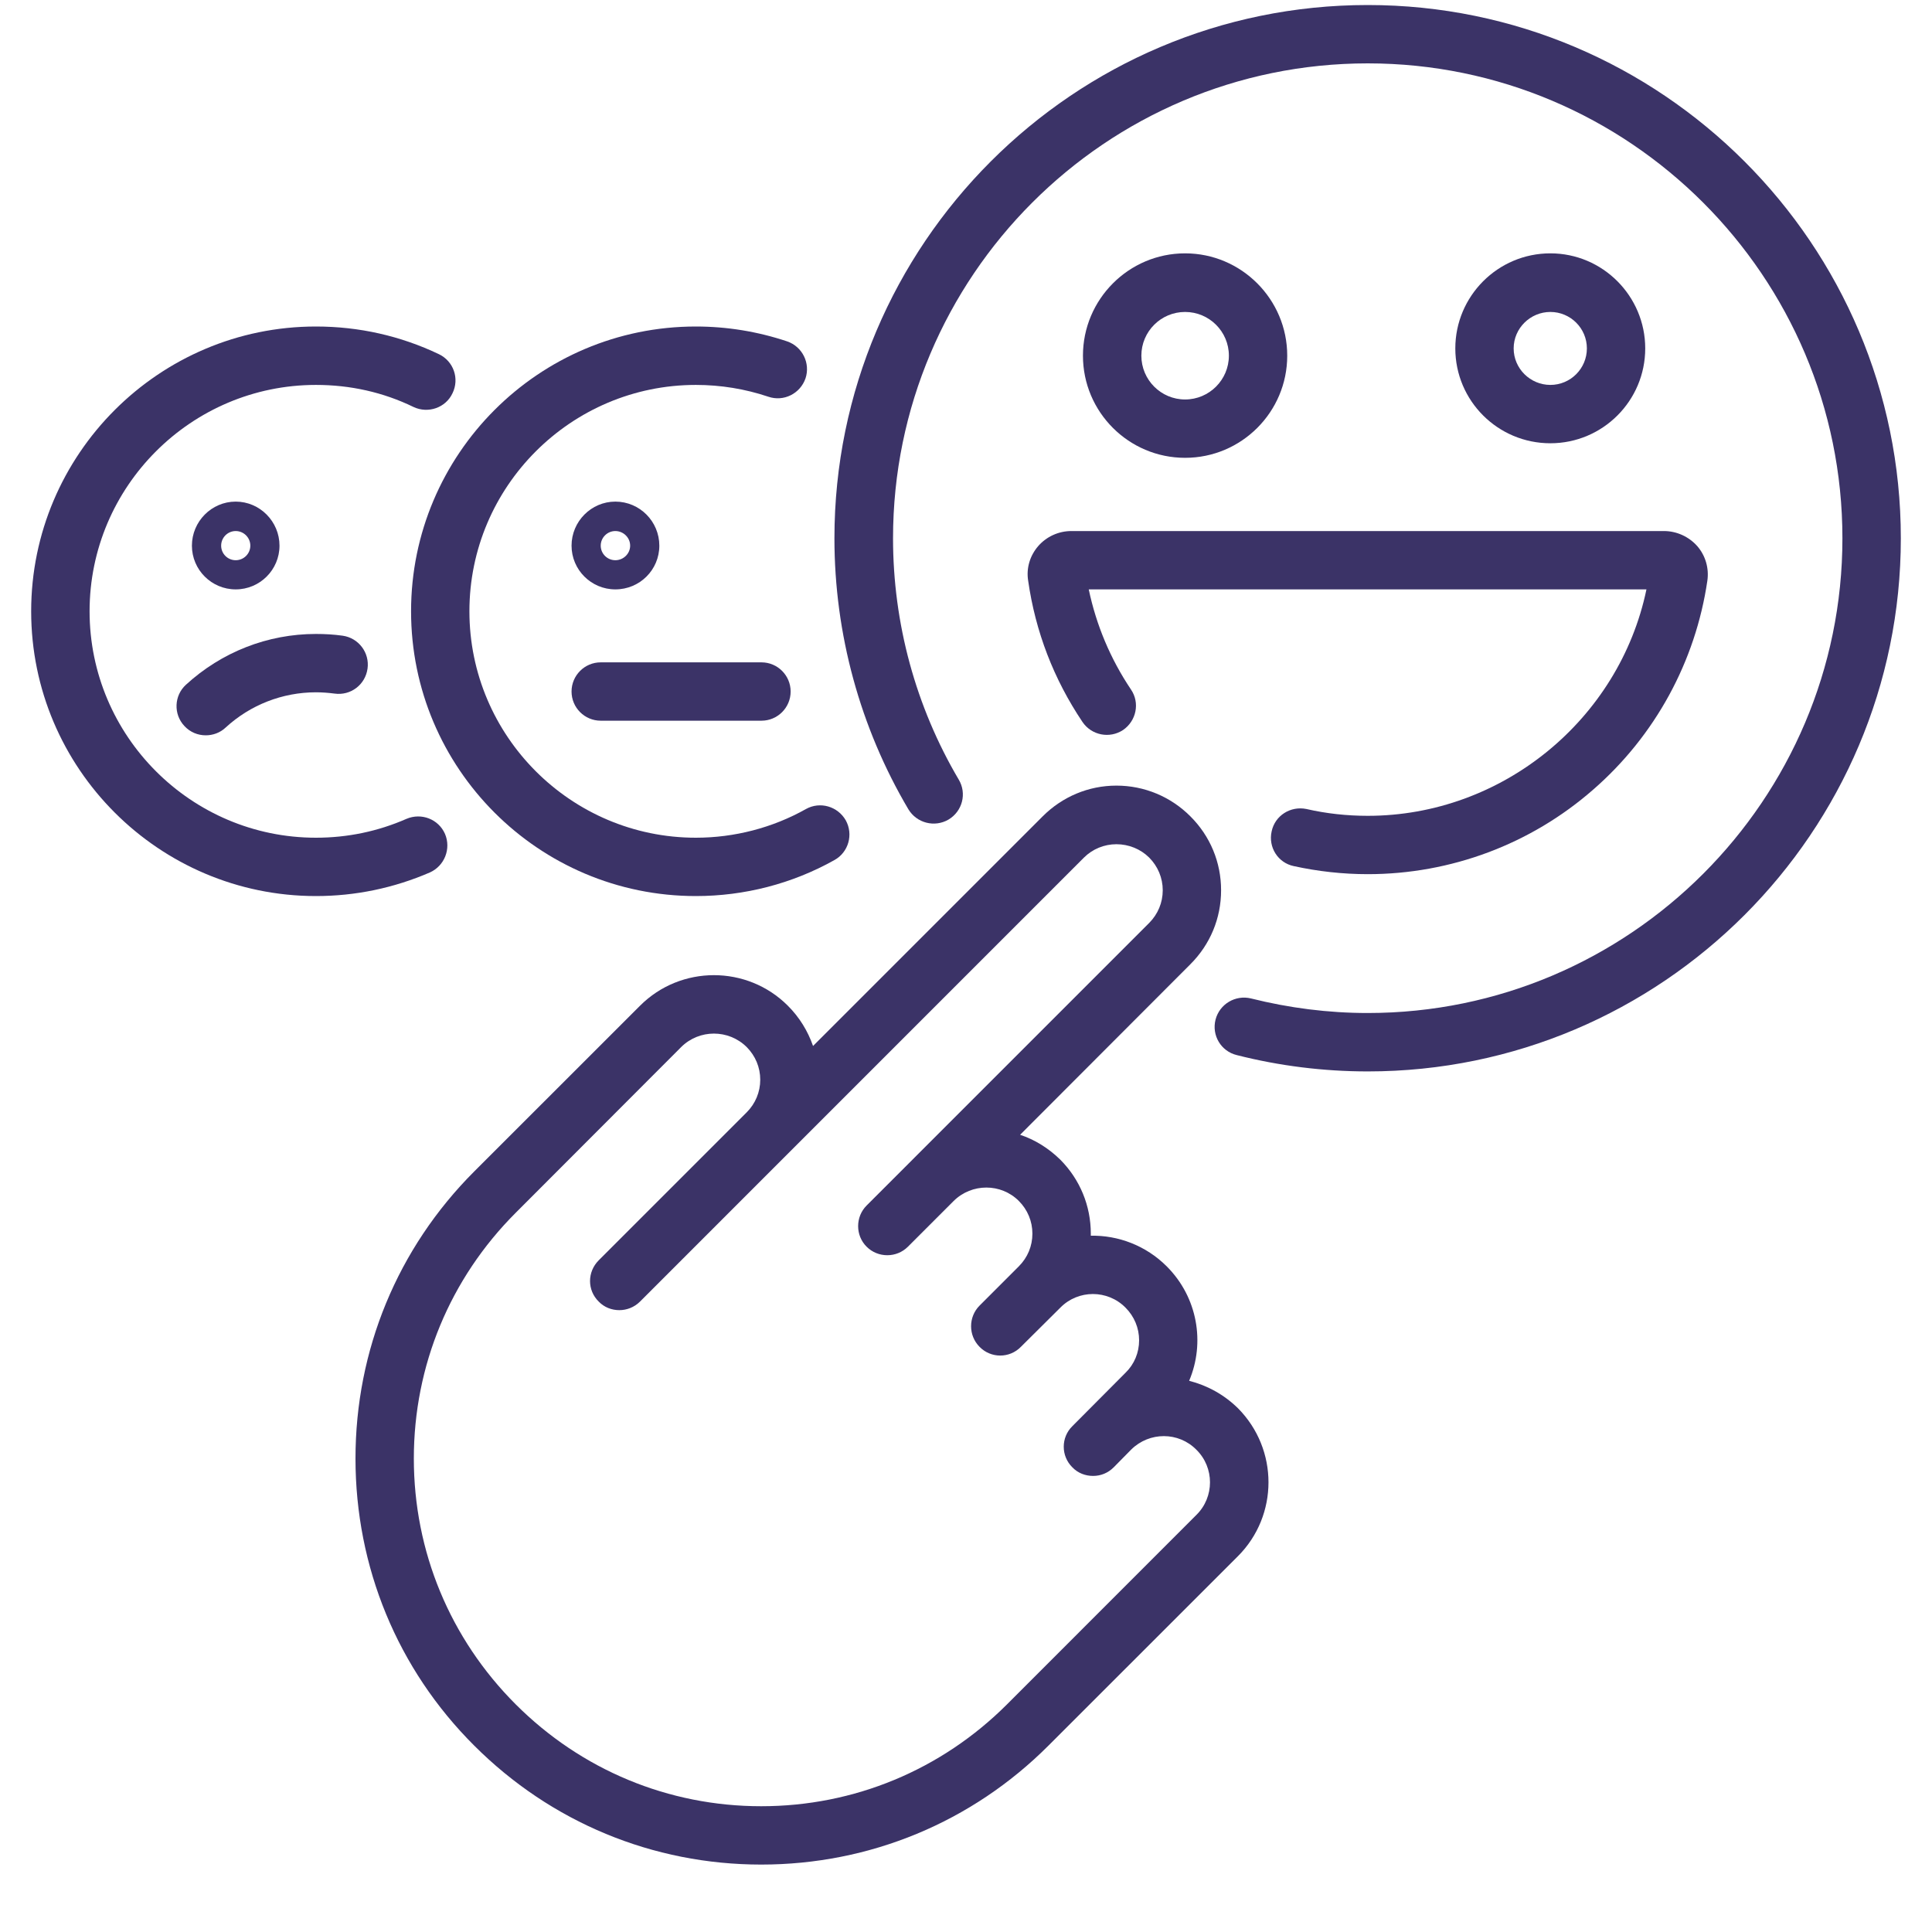 <svg xmlns="http://www.w3.org/2000/svg" xmlns:xlink="http://www.w3.org/1999/xlink" width="40" zoomAndPan="magnify" viewBox="0 0 30 30" height="40" preserveAspectRatio="xMidYMid meet" version="1.0"><defs><clipPath id="fb3e4c3480"><path d="M 12 0 L 29.516 0 L 29.516 17 L 12 17 Z M 12 0 " clip-rule="nonzero"/></clipPath><clipPath id="b6cefb31d8"><path d="M 0.484 5 L 8 5 L 8 14 L 0.484 14 Z M 0.484 5 " clip-rule="nonzero"/></clipPath></defs><g clip-path="url(#fb3e4c3480)"><path fill="#3b3367" d="M 21.238 0.078 C 16.672 0.078 12.957 3.793 12.957 8.359 C 12.957 9.84 13.355 11.297 14.105 12.566 C 14.234 12.781 14.512 12.852 14.727 12.727 C 14.945 12.598 15.016 12.32 14.887 12.105 C 14.219 10.973 13.867 9.68 13.867 8.359 C 13.867 4.293 17.172 0.984 21.238 0.984 C 25.301 0.984 28.609 4.293 28.609 8.359 C 28.609 12.422 25.301 15.73 21.238 15.73 C 20.625 15.73 20.016 15.652 19.426 15.504 C 19.184 15.445 18.938 15.59 18.875 15.832 C 18.812 16.078 18.961 16.324 19.203 16.383 C 19.863 16.551 20.551 16.637 21.238 16.637 C 25.801 16.637 29.516 12.922 29.516 8.359 C 29.516 3.793 25.801 0.078 21.238 0.078 Z M 21.238 0.078 " fill-opacity="1" fill-rule="nonzero"/></g><path fill="#3b3367" d="M 16.121 8.48 C 15.992 8.629 15.934 8.824 15.965 9.016 C 16.078 9.809 16.363 10.547 16.809 11.211 C 16.949 11.418 17.23 11.473 17.438 11.336 C 17.645 11.195 17.703 10.914 17.562 10.707 C 17.242 10.23 17.023 9.707 16.906 9.152 L 25.566 9.152 C 25.145 11.172 23.328 12.668 21.238 12.668 C 20.914 12.668 20.594 12.633 20.285 12.562 C 20.039 12.512 19.797 12.664 19.746 12.91 C 19.691 13.156 19.844 13.398 20.09 13.449 C 20.465 13.531 20.852 13.574 21.238 13.574 C 22.527 13.574 23.77 13.109 24.738 12.262 C 25.699 11.426 26.328 10.273 26.512 9.016 C 26.539 8.824 26.484 8.629 26.355 8.48 C 26.223 8.332 26.035 8.246 25.836 8.246 L 16.637 8.246 C 16.438 8.246 16.25 8.332 16.121 8.48 Z M 16.121 8.48 " fill-opacity="1" fill-rule="nonzero"/><path fill="#3b3367" d="M 19.988 5.523 C 19.988 4.648 19.277 3.934 18.402 3.934 C 17.527 3.934 16.816 4.648 16.816 5.523 C 16.816 6.398 17.527 7.109 18.402 7.109 C 19.277 7.109 19.988 6.398 19.988 5.523 Z M 17.723 5.523 C 17.723 5.148 18.027 4.844 18.402 4.844 C 18.777 4.844 19.082 5.148 19.082 5.523 C 19.082 5.898 18.777 6.203 18.402 6.203 C 18.027 6.203 17.723 5.898 17.723 5.523 Z M 17.723 5.523 " fill-opacity="1" fill-rule="nonzero"/><path fill="#3b3367" d="M 25.547 5.41 C 25.547 4.598 24.887 3.934 24.074 3.934 C 23.258 3.934 22.598 4.598 22.598 5.41 C 22.598 6.223 23.258 6.883 24.074 6.883 C 24.887 6.883 25.547 6.223 25.547 5.41 Z M 23.504 5.41 C 23.504 5.098 23.762 4.844 24.074 4.844 C 24.387 4.844 24.641 5.098 24.641 5.41 C 24.641 5.723 24.387 5.977 24.074 5.977 C 23.762 5.977 23.504 5.723 23.504 5.41 Z M 23.504 5.41 " fill-opacity="1" fill-rule="nonzero"/><path fill="#3b3367" d="M 12.508 5.875 C 12.586 5.641 12.461 5.383 12.223 5.301 C 11.766 5.148 11.289 5.07 10.805 5.07 C 8.363 5.07 6.383 7.055 6.383 9.492 C 6.383 11.93 8.363 13.914 10.805 13.914 C 11.559 13.914 12.301 13.723 12.957 13.355 C 13.176 13.234 13.254 12.957 13.133 12.738 C 13.008 12.52 12.734 12.441 12.516 12.562 C 11.996 12.855 11.402 13.008 10.805 13.008 C 8.867 13.008 7.289 11.43 7.289 9.492 C 7.289 7.555 8.867 5.977 10.805 5.977 C 11.191 5.977 11.57 6.039 11.93 6.16 C 12.168 6.242 12.426 6.113 12.508 5.875 Z M 12.508 5.875 " fill-opacity="1" fill-rule="nonzero"/><path fill="#3b3367" d="M 9.328 11.191 L 11.824 11.191 C 12.074 11.191 12.277 10.988 12.277 10.738 C 12.277 10.488 12.074 10.285 11.824 10.285 L 9.328 10.285 C 9.078 10.285 8.875 10.488 8.875 10.738 C 8.875 10.988 9.078 11.191 9.328 11.191 Z M 9.328 11.191 " fill-opacity="1" fill-rule="nonzero"/><path fill="#3b3367" d="M 9.555 9.152 C 9.934 9.152 10.238 8.848 10.238 8.473 C 10.238 8.098 9.934 7.789 9.555 7.789 C 9.18 7.789 8.875 8.098 8.875 8.473 C 8.875 8.848 9.18 9.152 9.555 9.152 Z M 9.555 8.246 C 9.68 8.246 9.785 8.348 9.785 8.473 C 9.785 8.598 9.68 8.699 9.555 8.699 C 9.43 8.699 9.328 8.598 9.328 8.473 C 9.328 8.348 9.43 8.246 9.555 8.246 Z M 9.555 8.246 " fill-opacity="1" fill-rule="nonzero"/><g clip-path="url(#b6cefb31d8)"><path fill="#3b3367" d="M 6.676 13.547 C 6.902 13.445 7.008 13.18 6.91 12.949 C 6.809 12.719 6.543 12.617 6.312 12.715 C 5.867 12.91 5.395 13.008 4.906 13.008 C 2.969 13.008 1.391 11.43 1.391 9.492 C 1.391 7.555 2.969 5.977 4.906 5.977 C 5.438 5.977 5.949 6.09 6.422 6.32 C 6.648 6.426 6.922 6.332 7.027 6.105 C 7.137 5.879 7.043 5.609 6.816 5.5 C 6.219 5.215 5.574 5.07 4.906 5.07 C 2.469 5.07 0.484 7.055 0.484 9.492 C 0.484 11.93 2.469 13.914 4.906 13.914 C 5.52 13.914 6.117 13.789 6.676 13.547 Z M 6.676 13.547 " fill-opacity="1" fill-rule="nonzero"/></g><path fill="#3b3367" d="M 4.34 8.473 C 4.34 8.098 4.035 7.789 3.66 7.789 C 3.285 7.789 2.98 8.098 2.98 8.473 C 2.98 8.848 3.285 9.152 3.66 9.152 C 4.035 9.152 4.34 8.848 4.34 8.473 Z M 3.434 8.473 C 3.434 8.348 3.535 8.246 3.66 8.246 C 3.785 8.246 3.887 8.348 3.887 8.473 C 3.887 8.598 3.785 8.699 3.66 8.699 C 3.535 8.699 3.434 8.598 3.434 8.473 Z M 3.434 8.473 " fill-opacity="1" fill-rule="nonzero"/><path fill="#3b3367" d="M 2.863 11.273 C 2.953 11.371 3.074 11.418 3.195 11.418 C 3.305 11.418 3.418 11.379 3.504 11.297 C 3.887 10.945 4.387 10.75 4.906 10.75 C 5.004 10.75 5.102 10.758 5.195 10.77 C 5.445 10.805 5.672 10.633 5.707 10.383 C 5.742 10.137 5.57 9.906 5.32 9.871 C 5.184 9.852 5.047 9.844 4.906 9.844 C 4.156 9.844 3.441 10.125 2.887 10.633 C 2.703 10.801 2.691 11.09 2.863 11.273 Z M 2.863 11.273 " fill-opacity="1" fill-rule="nonzero"/><path fill="#3b3367" d="M 12.234 15.617 C 11.602 14.984 10.57 14.984 9.938 15.617 L 7.363 18.191 C 6.172 19.383 5.52 20.965 5.52 22.648 C 5.52 24.332 6.172 25.918 7.363 27.105 C 8.555 28.297 10.137 28.953 11.82 28.953 C 13.504 28.953 15.09 28.297 16.281 27.105 L 19.223 24.164 C 19.855 23.531 19.855 22.504 19.223 21.867 C 19.004 21.652 18.742 21.512 18.465 21.441 C 18.715 20.852 18.598 20.145 18.117 19.664 C 17.793 19.34 17.363 19.18 16.938 19.188 C 16.938 19.18 16.938 19.168 16.938 19.156 C 16.938 18.723 16.77 18.316 16.465 18.008 C 16.281 17.828 16.066 17.695 15.84 17.621 L 18.484 14.973 C 18.793 14.664 18.961 14.258 18.961 13.824 C 18.961 13.391 18.793 12.984 18.484 12.676 C 18.18 12.371 17.77 12.199 17.336 12.199 C 16.902 12.199 16.496 12.371 16.191 12.676 L 12.625 16.242 C 12.543 16.008 12.414 15.797 12.234 15.617 Z M 16.832 13.316 C 16.965 13.184 17.145 13.109 17.336 13.109 C 17.527 13.109 17.711 13.184 17.844 13.316 C 17.98 13.453 18.055 13.633 18.055 13.824 C 18.055 14.016 17.98 14.195 17.844 14.332 L 13.457 18.719 C 13.281 18.895 13.281 19.184 13.457 19.359 C 13.633 19.535 13.922 19.535 14.098 19.359 L 14.809 18.648 C 15.09 18.371 15.543 18.371 15.82 18.648 C 15.957 18.785 16.031 18.965 16.031 19.156 C 16.031 19.348 15.957 19.527 15.82 19.664 L 15.211 20.273 C 15.035 20.449 15.035 20.738 15.211 20.914 C 15.387 21.094 15.676 21.094 15.852 20.914 L 16.465 20.305 C 16.742 20.023 17.199 20.023 17.477 20.305 C 17.613 20.441 17.688 20.621 17.688 20.812 C 17.688 21.004 17.613 21.184 17.477 21.316 L 16.652 22.145 C 16.473 22.32 16.473 22.609 16.652 22.785 C 16.738 22.875 16.855 22.918 16.973 22.918 C 17.09 22.918 17.203 22.875 17.293 22.785 L 17.566 22.508 C 17.848 22.23 18.301 22.23 18.578 22.512 C 18.859 22.789 18.859 23.246 18.578 23.523 L 15.637 26.465 C 14.617 27.484 13.262 28.047 11.82 28.047 C 10.379 28.047 9.027 27.484 8.008 26.465 C 6.988 25.445 6.426 24.09 6.426 22.648 C 6.426 21.207 6.988 19.852 8.008 18.832 L 10.578 16.258 C 10.859 15.98 11.312 15.98 11.594 16.258 C 11.73 16.395 11.805 16.574 11.805 16.766 C 11.805 16.957 11.73 17.137 11.594 17.273 L 9.297 19.57 C 9.117 19.75 9.117 20.035 9.297 20.211 C 9.383 20.301 9.5 20.344 9.617 20.344 C 9.73 20.344 9.848 20.301 9.938 20.211 Z M 16.832 13.316 " fill-opacity="1" fill-rule="nonzero"/></svg>